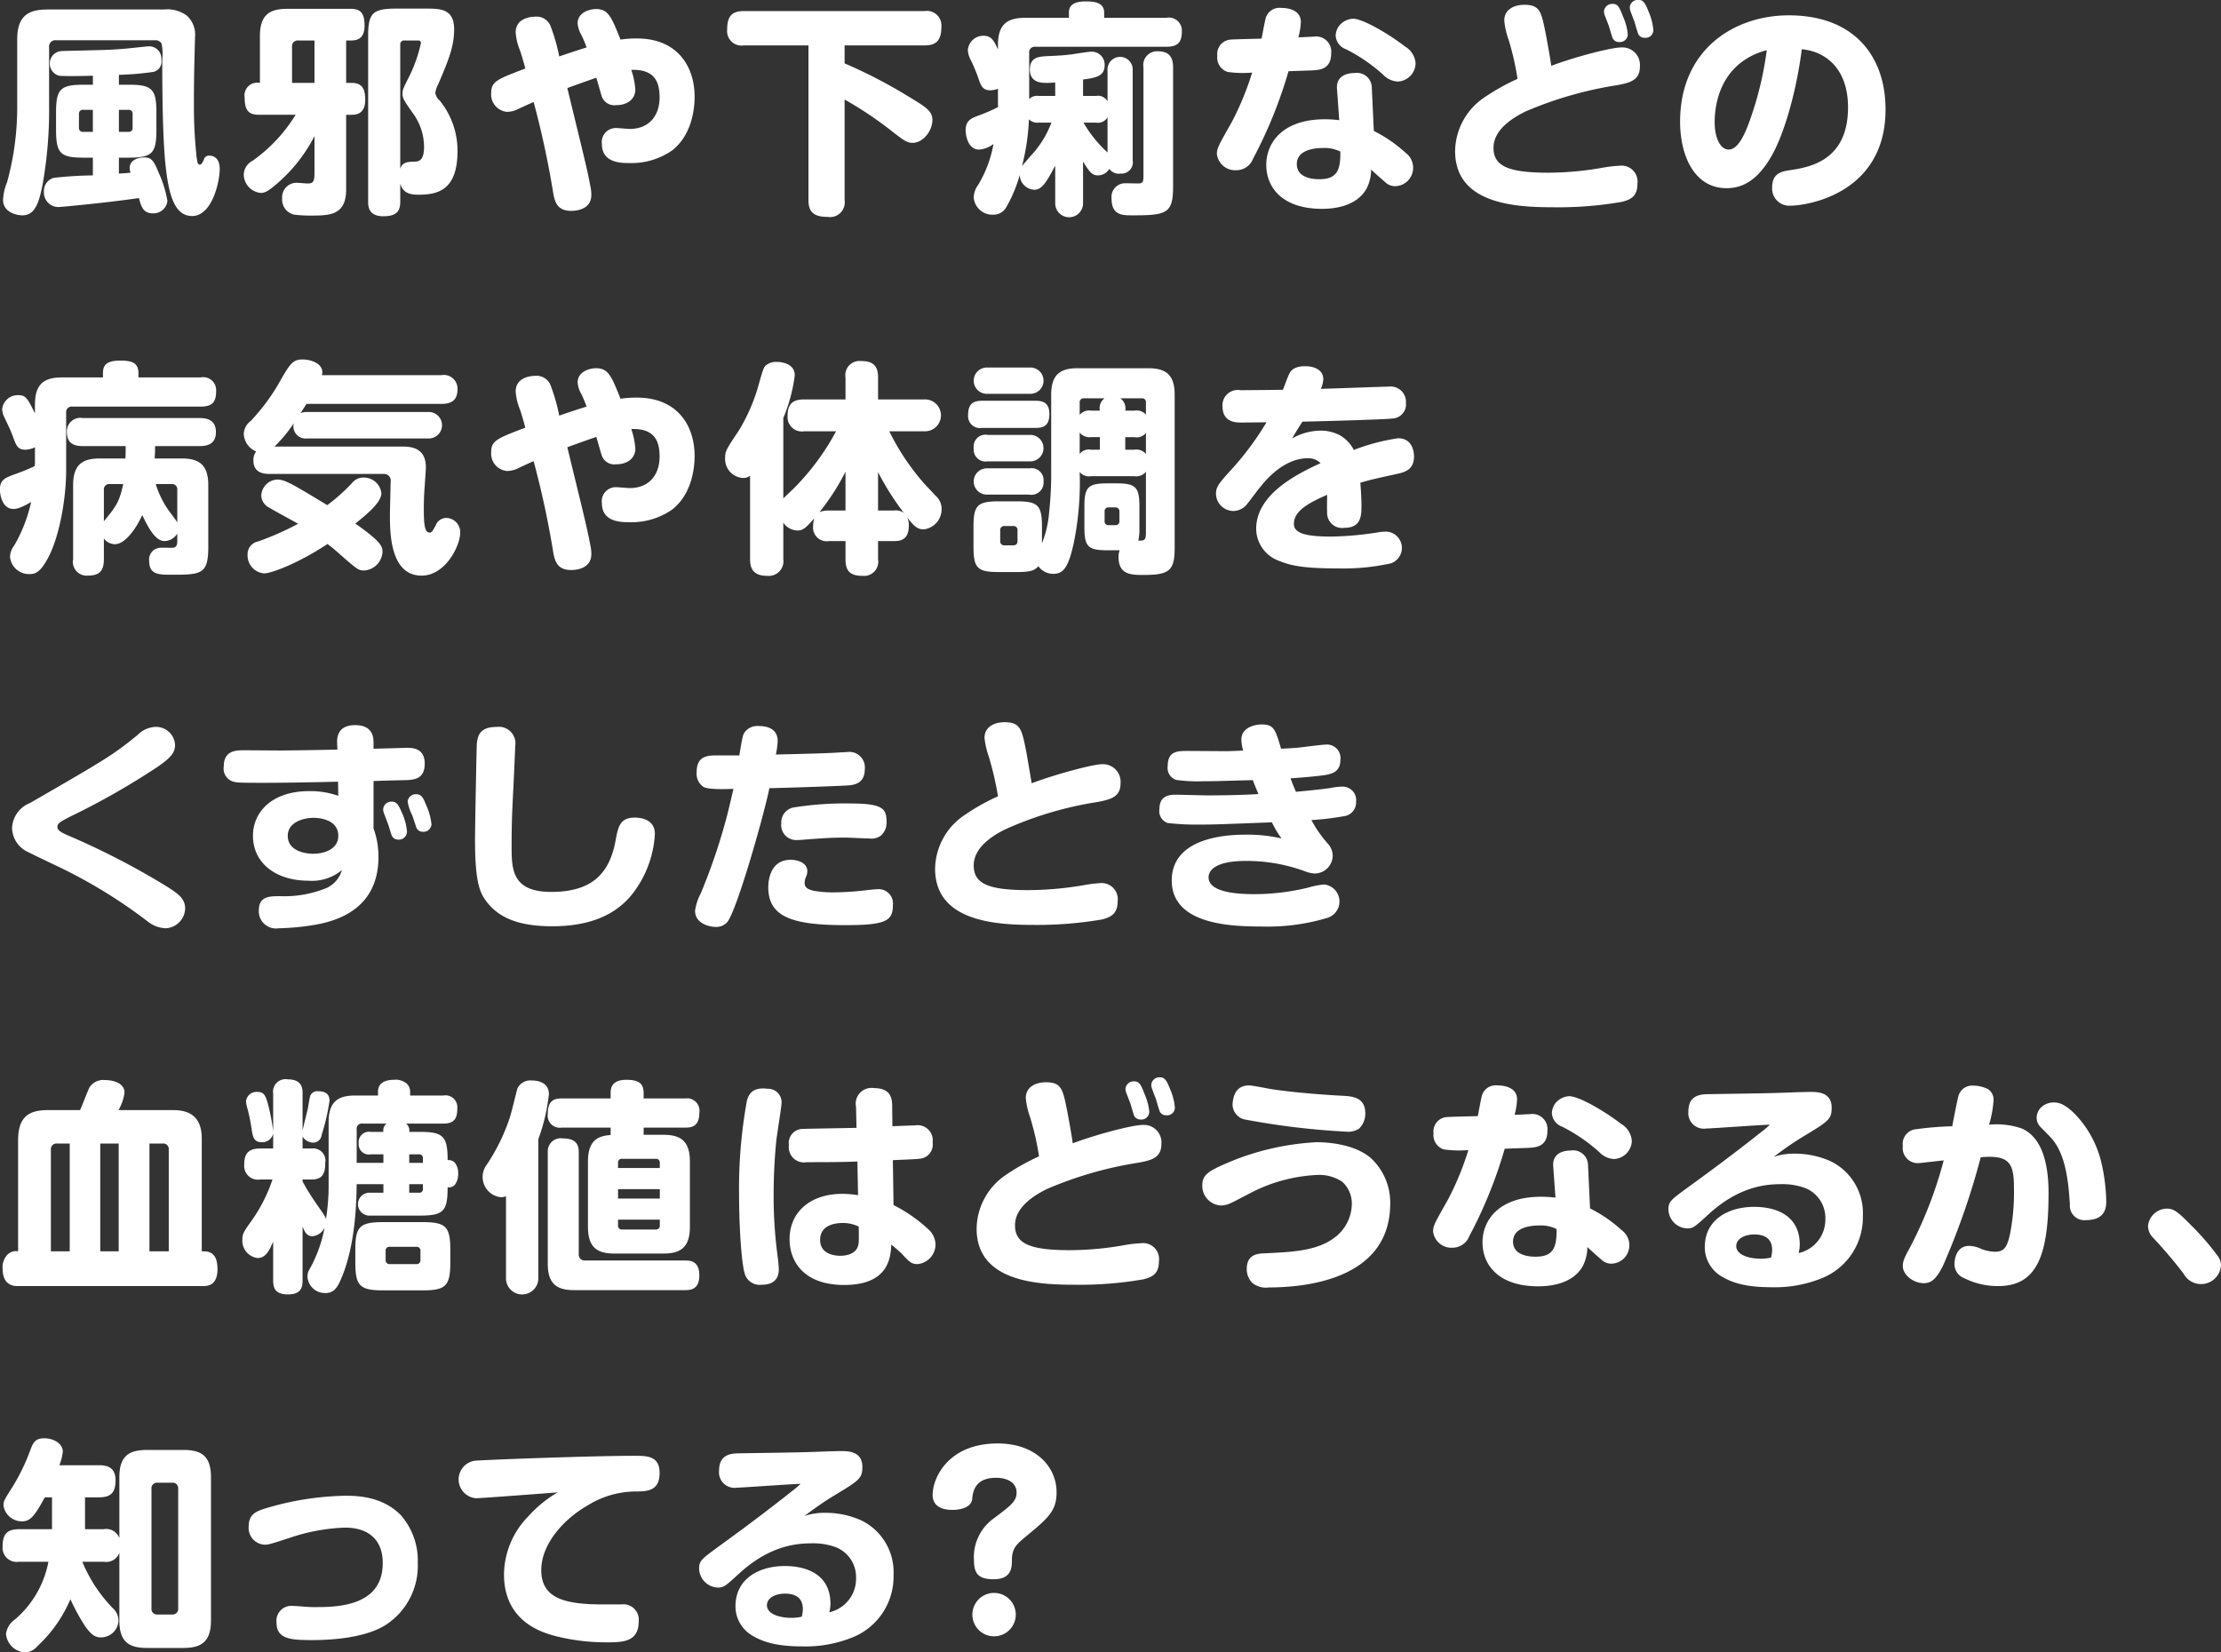 <svg xmlns="http://www.w3.org/2000/svg" width="296.75" height="220.84" viewBox="0 0 296.75 220.84">
  <rect x="0" y="0" width="296.75" height="220.84" fill="#333333" stroke="none"/>
  <defs>
    <style>
      .cls-1 {
        fill: #fff;
        fill-rule: evenodd;
      }
    </style>
  </defs>
  <path id="sec-05_txt.svg" data-name="sec-05/txt.svg" class="cls-1" d="M279.689,3905.82a52.47,52.47,0,0,0-5.249.33,1.822,1.822,0,0,0-1.29,1.86,1.939,1.939,0,0,0,1.92,2.04c0.36,0,6.449-.57,10.769-1.2,0.33,1.2.6,2.04,1.86,2.04a1.864,1.864,0,0,0,1.95-1.65,14.976,14.976,0,0,0-1.14-3.72c-0.72-1.8-1.05-2.1-1.98-2.1-0.9,0-1.92.42-1.92,1.38a2,2,0,0,0,.12.66c-0.93.09-1.23,0.09-1.56,0.12v-2.13h1.32c3.15,0,3.69-.6,3.69-3.72v-2.31c0-3.12-.57-3.72-3.69-3.72h-1.32v-1.32a38.133,38.133,0,0,0,4.59-.39,1.382,1.382,0,0,0,1.08-1.59,1.643,1.643,0,0,0-1.65-1.83c-0.18,0-2.4.24-2.73,0.27-1.14.12-2.34,0.18-3.09,0.21-0.81.03-4.889,0.12-5.789,0.15a1.676,1.676,0,0,0-.39,3.3c0.66,0.09,3.57.03,4.5,0v1.2H278.46c-3.12,0-3.69.6-3.69,3.72v2.31c0,3.18.6,3.72,3.69,3.72h1.229v2.37Zm0-5.82H278.4a0.508,0.508,0,0,1-.57-0.57v-1.8a0.507,0.507,0,0,1,.57-0.57h1.289V3900Zm3.48-2.94h1.26a0.5,0.5,0,0,1,.57.57v1.8a0.508,0.508,0,0,1-.57.57h-1.26v-2.94Zm4.83-9.3a0.922,0.922,0,0,1,.87.45,6.849,6.849,0,0,1,.09,2.16c0,2.31,0,9.75.42,13.89,0.42,4.11,1.2,6.99,3.57,6.99,2.7,0,3.69-4.65,3.69-6.27,0-1.68-1.05-1.8-1.38-1.8a0.693,0.693,0,0,0-.75.57c-0.27.51-.33,0.63-0.54,0.63-0.3,0-.33-0.42-0.42-1.02a63.8,63.8,0,0,1-.36-7.14c0-2.1.03-4.44,0.09-6.51,0-.33.06-2.01,0.06-2.37a3.4,3.4,0,0,0-1.11-2.88,4.379,4.379,0,0,0-3.06-.81H273.6c-2.55,0-4.02.87-4.02,3.99v8.64a37.724,37.724,0,0,1-1.35,10.44,7.093,7.093,0,0,0-.54,2.37c0,1.71,1.89,2.07,2.55,2.07,1.68,0,2.22-1.53,2.73-4.11a56.71,56.71,0,0,0,.87-10.68v-7.68a0.839,0.839,0,0,1,.93-0.93H288Zm18.781,9.96a20.836,20.836,0,0,1-5.76,6.15,2.149,2.149,0,0,0-1.17,1.8,2.5,2.5,0,0,0,2.25,2.49c0.51,0,.9-0.09,2.46-1.47a20.979,20.979,0,0,0,4.74-6.12v5.01c0,1.17-.27,1.32-0.9,1.32-0.24,0-1.23-.09-1.44-0.09a1.931,1.931,0,0,0-1.98,2.1,2.042,2.042,0,0,0,1.65,2.16,16.123,16.123,0,0,0,2.1.12c2.55,0,4.8,0,4.8-3.48v-9.99h0.75c0.78,0,1.8-.24,1.8-2.01,0-1.53-.48-2.25-1.8-2.25h-0.75v-5.67h0.66c0.78,0,1.8-.21,1.8-1.98,0-1.74-.57-2.25-1.89-2.25H305.64c-2.34,0-3.63.81-3.63,3.63v6.27a1.712,1.712,0,0,0-2.04,1.98c0,1.77.6,2.28,1.92,2.28h4.89Zm2.52-4.26h-3v-4.83a0.75,0.75,0,0,1,.81-0.84h2.19v5.67Zm10.859-9.93c-3.15,0-3.69.66-3.69,3.72v22.11c0,0.51,0,1.92,2.01,1.92,1.8,0,2.28-.69,2.28-1.92v-2.46c0.36,1.38,1.47,1.5,2.46,1.5,2.58,0,5.19-.63,5.19-5.82a10.622,10.622,0,0,0-2.37-6.75,1.718,1.718,0,0,1-.6-1.05,3.855,3.855,0,0,1,.42-1.2c1.35-3.18,2.1-4.98,2.1-7.29,0-2.73-1.86-2.76-3.69-2.76h-4.11Zm0.6,4.83a0.508,0.508,0,0,1,.57-0.57h1.74c0.21,0,.45,0,0.45.36a19.41,19.41,0,0,1-1.44,4.2c-0.93,1.86-1.02,2.01-1.02,2.58,0,0.6.24,0.93,1.32,2.49a7.643,7.643,0,0,1,1.56,4.56c0,1.98-.75,2.01-1.5,2.01-1.05.03-1.47,0.27-1.68,0.96v-16.59Zm22.321,5.79c0.809-.3,3.419-1.23,3.869-1.38,0.12,0.33.57,1.98,0.69,2.34a1.775,1.775,0,0,0,1.98,1.32c1.5,0,2.55-.81,2.55-2.1a10.509,10.509,0,0,0-.54-2.61c3.24-.12,3.78,1.77,3.78,3.69,0,2.4-1.38,4.2-3.99,4.2-0.27,0-1.53-.12-1.8-0.12a1.875,1.875,0,0,0-1.92,2.13c0,2.49,2.46,2.55,3.63,2.55a9.516,9.516,0,0,0,5.79-1.71c2.67-2.13,2.97-5.67,2.97-7.14,0-4.08-2.31-7.8-7.71-7.8a14.56,14.56,0,0,0-2.19.15c-1.2-3-1.62-4.08-3.27-4.08-0.66,0-2.46.33-2.46,1.92a3.7,3.7,0,0,0,.51,1.56,17.24,17.24,0,0,1,.69,1.65c-1.08.33-2.429,0.78-3.659,1.2a24.569,24.569,0,0,0-1.17-4.08,1.992,1.992,0,0,0-2.04-1.23c-0.24,0-2.61.03-2.61,2.1a7.686,7.686,0,0,0,.6,2.46c0.24,0.75.48,1.56,0.69,2.37-3.81,1.44-4.56,1.74-4.56,3.27a2.325,2.325,0,0,0,2.16,2.52,3.576,3.576,0,0,0,1.59-.45c0.27-.12,1.62-0.75,1.92-0.87a121.679,121.679,0,0,1,2.58,11.94c0.21,1.29.48,2.61,2.43,2.61,0.569,0,2.7-.12,2.7-2.13a4.976,4.976,0,0,0-.12-1.11C345.689,3904.77,345.359,3903.54,343.08,3894.15Zm37.049-5.7h10.68c1.5,0,2.25-.6,2.25-2.49a1.941,1.941,0,0,0-2.25-2.1H366.66c-1.59,0-2.22.69-2.22,2.46a1.929,1.929,0,0,0,2.22,2.13h8.64v20.67c0,1.47.57,2.25,2.579,2.25a1.966,1.966,0,0,0,2.25-2.25v-13.44a49.322,49.322,0,0,1,6.12,4.08c1.77,1.38,2.19,1.71,2.97,1.71,1.41,0,2.64-1.62,2.64-3.03,0-1.11-.6-1.62-3.18-3.15a65.982,65.982,0,0,0-8.55-4.44v-2.4Zm25.951,6.75a1.5,1.5,0,0,0-1.29.42v-6.15a0.746,0.746,0,0,1,.84-0.84h17.489c1.59,0,2.07-.66,2.07-2.07a1.735,1.735,0,0,0-2.07-1.8h-8.31v-0.72c0-1.47-1.68-1.47-2.43-1.47-0.9,0-2.28.12-2.28,1.47v0.72H404.25c-2.46,0-3.63.93-3.63,3.63v0.6c-0.51-1.11-.84-1.83-1.92-1.83a2.073,2.073,0,0,0-2.1,1.86,3,3,0,0,0,.42,1.44,23.728,23.728,0,0,1,.93,2.22c0.36,1.11.6,1.77,1.65,1.77a2.931,2.931,0,0,0,1.02-.21v2.46a23.81,23.81,0,0,1-2.73,1.17c-0.84.33-1.59,0.63-1.59,1.92,0,0.6.27,2.58,1.8,2.58a3.533,3.533,0,0,0,1.92-.75,15.924,15.924,0,0,1-2.04,5.46,2.985,2.985,0,0,0-.6,1.68,2.5,2.5,0,0,0,2.61,2.31,1.943,1.943,0,0,0,1.8-1.11,18.415,18.415,0,0,0,1.74-4.2,2.037,2.037,0,0,0,1.92,1.98c1.05,0,1.59-.93,2.82-3.21v4.98a1.86,1.86,0,1,0,3.719,0v-5.55c0.84,1.41,1.23,1.86,1.98,1.86a1.787,1.787,0,0,0,1.53-.87,1.561,1.561,0,0,0,1.5.63,1.518,1.518,0,0,0,1.62-1.8v-11.97a1.686,1.686,0,1,0-3.36,0v4.11a1.451,1.451,0,0,0-1.53-.72h-1.74v-2.19c1.83-.24,2.88-0.51,2.88-1.89a1.723,1.723,0,0,0-1.83-1.83c-0.36,0-2.19.3-2.61,0.36-1.02.12-1.38,0.15-3.359,0.24-0.93.06-2.19,0.12-2.19,1.77,0,1.71,1.44,1.8,2.19,1.8,0.48,0,.9-0.03,1.2-0.06v1.8h-2.19Zm1.68,3.57a13.249,13.249,0,0,1-2.82,4.5c-0.27.33-.99,1.14-1.11,1.32a30.223,30.223,0,0,0,.93-6.27,1.572,1.572,0,0,0,1.32.45h1.68Zm5.969,0a1.472,1.472,0,0,0,1.53-.72v4.71a16.89,16.89,0,0,1-3.21-3.99h1.68Zm10.29-7.38c0-1.59-.72-2.16-2.1-2.16a1.844,1.844,0,0,0-1.86,2.16v14.52c0,0.81-.12.93-0.57,0.99-0.18,0-1.59-.03-1.89-0.03a1.821,1.821,0,0,0-1.8,2.04c0,2.25,1.44,2.25,2.82,2.25,4.53,0,5.4-.24,5.4-3.84v-15.93Zm22.2,7.05a16.808,16.808,0,0,0-1.92-.12c-5.729,0-7.829,3.21-7.829,6.09,0,3.09,2.22,5.88,7.439,5.88,1.53,0,4.56-.27,5.94-2.67a5.54,5.54,0,0,0,.63-2.58c0.57,0.54.81,0.75,2.01,1.8a1.858,1.858,0,0,0,1.23.42,2.444,2.444,0,0,0,2.37-2.52,2.473,2.473,0,0,0-1.02-1.95,18.614,18.614,0,0,0-4.23-2.91l-0.27-5.79a1.993,1.993,0,0,0-2.31-1.95c-0.78,0-2.49.24-2.34,2.13Zm0.15,4.2c0.03,2.55-.48,3.69-2.82,3.69-0.42,0-3,0-3-2.01,0-1.98,2.52-2.16,3.48-2.16A4.7,4.7,0,0,1,446.369,3902.64Zm-6.929-10.74c2.429-.09,2.7-0.09,3.269-0.12,0.9-.06,2.43-0.15,2.43-2.25a2.015,2.015,0,0,0-2.31-2.25c-0.3,0-1.74.09-2.07,0.09a9.341,9.341,0,0,0,.33-2.04c0-1.77-2.009-1.89-2.609-1.89a1.923,1.923,0,0,0-2.07,1.29c-0.12.39-.48,2.37-0.57,2.82-0.51,0-3.9.09-4.11,0.12a1.918,1.918,0,0,0-1.8,2.16,2.008,2.008,0,0,0,1.35,2.16,14.346,14.346,0,0,0,3.3.09,38.4,38.4,0,0,1-2.73,6.63c-1.74,3.09-1.98,3.45-1.98,4.26a2.464,2.464,0,0,0,2.61,2.16,2.4,2.4,0,0,0,2.22-1.53A60.876,60.876,0,0,0,439.44,3891.9Zm6.689-5.97a2.388,2.388,0,0,0-.39,1.2,2.054,2.054,0,0,0,1.38,1.83,22.474,22.474,0,0,1,4.95,3.39,2.919,2.919,0,0,0,1.95.93,2.493,2.493,0,0,0,2.4-2.43,2.829,2.829,0,0,0-1.41-2.25c-2.07-1.62-5.61-3.72-6.96-3.72A2.546,2.546,0,0,0,446.129,3885.93Zm28.411,5.25c-0.09-.84-0.54-3.27-0.72-4.23-0.6-3-.75-3.93-2.88-3.93-1.23,0-2.67.54-2.67,2.1a10.045,10.045,0,0,0,.57,2.55,36.429,36.429,0,0,1,1.2,5.25,29.214,29.214,0,0,0-4.62,2.61,8.789,8.789,0,0,0-3.72,7.05c0,7.14,8.22,7.5,13.14,7.5a49.3,49.3,0,0,0,9.119-.72c1.23-.3,2.1-0.75,2.1-2.4a2.139,2.139,0,0,0-2.4-2.43,18.52,18.52,0,0,0-2.13.24,41.834,41.834,0,0,1-7.379.69c-5.46,0-7.32-.93-7.32-3.33,0-2.67,3.12-4.26,4.23-4.83a50.506,50.506,0,0,1,12.119-3.51c1.92-.33,3.21-0.69,3.21-2.52a2.343,2.343,0,0,0-2.46-2.55C482.459,3888.72,477.449,3890.07,474.54,3891.18Zm7.679-5.4c0.06,0.18.36,1.23,0.45,1.47a0.926,0.926,0,0,0,.96.75,1.052,1.052,0,0,0,1.14-1.05,7.282,7.282,0,0,0-.6-2.28c-0.48-1.26-.72-1.77-1.38-1.77a1.11,1.11,0,0,0-1.2.96,1.846,1.846,0,0,0,.09.54C481.769,3884.61,482.129,3885.57,482.219,3885.78Zm3.42-.57c0.06,0.18.36,1.26,0.45,1.47a0.912,0.912,0,0,0,.96.75,1.032,1.032,0,0,0,1.14-1.02,7.847,7.847,0,0,0-.63-2.46c-0.45-1.14-.72-1.59-1.35-1.59a1.083,1.083,0,0,0-1.17.96,1.583,1.583,0,0,0,.09.54C485.189,3884.04,485.549,3885,485.639,3885.21Zm22.38,3.75c3.21,0.3,6.18,2.61,6.18,7.77,0,7.23-5.28,8.01-7.8,8.4-0.99.15-2.339,0.36-2.339,2.28a2.292,2.292,0,0,0,2.4,2.46c2.34,0,12.75-1.65,12.75-12.87,0-7.02-4.11-12.57-12.93-12.57-7.259,0-14.519,4.53-14.519,14.22,0,4.47,1.86,8.88,6.21,8.88,2.28,0,4.05-1.2,5.64-3.69C505.739,3900.54,507.389,3894.03,508.019,3888.96Zm-4.679.12a45.039,45.039,0,0,1-2.34,9.6c-0.66,1.8-1.53,3.69-2.76,3.69-0.93,0-1.86-1.23-1.86-3.69C496.38,3896.67,496.92,3890.82,503.34,3889.08Zm-212.371,65.58c0,0.87-.33.93-0.84,0.93-0.24,0-1.26-.03-1.47,0a1.561,1.561,0,0,0-1.44,1.8c0,1.77,1.29,1.8,2.88,1.8,4.08,0,5.01-.03,5.01-3.72v-8.25c0-2.82-1.32-3.57-3.57-3.57h-3.6A16.262,16.262,0,0,0,288,3942h5.97c1.38,0,2.16-.54,2.16-1.86,0-1.14-.54-1.89-2.16-1.89H278.34a1.81,1.81,0,0,0-2.13,1.77c0,1.17.42,1.98,2.13,1.98h5.729c0,0.96,0,1.2-.03,1.65h-3.42c-2.309,0-3.569.81-3.569,3.57v9.93a1.835,1.835,0,0,0,1.92,2.16c1.409,0,2.189-.45,2.189-2.16v-2.79a1.915,1.915,0,0,0,1.47.75c1.38,0,2.85-2.1,3.66-3.9,0.9,1.92,1.83,3.48,2.97,3.48a2.065,2.065,0,0,0,1.71-.99v0.96Zm-0.78-7.59a0.7,0.7,0,0,1,.78.78v4.35c-0.15-.3-1.08-1.47-1.23-1.71a12.49,12.49,0,0,1-1.65-3.42h2.1Zm-9.03.78a0.71,0.71,0,0,1,.78-0.78h1.8c-0.51,2.43-.96,3-2.58,4.98v-4.2Zm-9.209-3.57c0,0.03-.03.27-0.03,0.39a26.088,26.088,0,0,1-2.46,1.02c-1.53.54-2.19,0.81-2.19,2.13,0,0.48.21,2.58,1.83,2.58,0.27,0,.75,0,2.34-0.93a20.3,20.3,0,0,1-2.28,5.85,2.477,2.477,0,0,0-.54,1.47,2.532,2.532,0,0,0,2.61,2.31c0.78,0,1.47-.21,2.58-2.37,1.5-2.94,2.31-7.98,2.31-11.46v-7.71a0.738,0.738,0,0,1,.81-0.84h17.159c1.62,0,2.07-.66,2.07-2.1a1.731,1.731,0,0,0-2.07-1.8h-8.31v-0.57c0-1.41-.93-1.68-2.43-1.68-2.01,0-2.31.75-2.31,1.68v0.57H275.58c-2.31,0-3.63.78-3.63,3.63v1.17c-0.99-1.98-1.2-2.43-2.22-2.43a2.1,2.1,0,0,0-2.16,1.86,2.583,2.583,0,0,0,.3,1.11c0.66,1.41.78,1.62,1.11,2.49,0.48,1.32.66,1.83,1.71,1.83a2.916,2.916,0,0,0,1.26-.33v2.13Zm35.16,8.1a37.163,37.163,0,0,1-5.37,2.37,1.73,1.73,0,0,0-1.38,1.77,2.414,2.414,0,0,0,2.19,2.49c1.05,0,4.74-1.44,8.49-3.93,0.27,0.21.569,0.42,1.079,0.87,2.97,2.61,3.03,2.67,3.84,2.67a2.622,2.622,0,0,0,2.43-2.49c0-.72-0.18-1.35-3.63-3.78,1.38-1.11,3.48-2.79,3.48-4.05a2.362,2.362,0,0,0-2.4-2.1,1.946,1.946,0,0,0-1.56.78,25.479,25.479,0,0,1-3.269,2.91c-4.86-2.94-5.67-3.42-6.72-3.42a2.232,2.232,0,0,0-2.1,2.22,1.887,1.887,0,0,0,.72,1.32C303.24,3950.28,306.45,3951.99,307.11,3952.38Zm3.18-19.86a1.52,1.52,0,0,0,.06-0.39c0-1.2-1.56-1.71-2.64-1.71-1.29,0-1.68.6-2.85,2.61a27.04,27.04,0,0,1-4.08,5.61,2.265,2.265,0,0,0-.93,1.74,2.69,2.69,0,0,0,1.65,2.34,1.877,1.877,0,0,0-.36,1.2c0,1.68,1.41,1.8,2.16,1.8h15.209a0.891,0.891,0,0,1,.96,1.08c0,0.66-.09,3.75-0.09,4.44,0,2.22,0,8.07,4.23,8.07,3.15,0,5.16-3.93,5.16-5.76a1.9,1.9,0,0,0-1.86-1.95,1.51,1.51,0,0,0-1.41.99c-0.48.87-.51,0.96-0.84,0.96-0.63,0-.75-1.08-0.75-3.06,0-1.26.03-2.01,0.12-3.18,0.12-1.86.15-2.07,0.15-2.49,0-2.76-2.22-2.76-3.27-2.76H303.96a19.417,19.417,0,0,0,2.58-3.12,1.624,1.624,0,0,0,1.74,2.04h16.289a1.77,1.77,0,1,0,0-3.54H308.28a2.216,2.216,0,0,0-.84.15c0.12-.18.66-1.02,0.78-1.23h18.029c1.56,0,2.16-.66,2.16-1.98a1.824,1.824,0,0,0-2.16-1.86H310.29Zm32.79,9.63c0.809-.3,3.419-1.23,3.869-1.38,0.12,0.33.57,1.98,0.69,2.34a1.775,1.775,0,0,0,1.98,1.32c1.5,0,2.55-.81,2.55-2.1a10.509,10.509,0,0,0-.54-2.61c3.24-.12,3.78,1.77,3.78,3.69,0,2.4-1.38,4.2-3.99,4.2-0.27,0-1.53-.12-1.8-0.12a1.875,1.875,0,0,0-1.92,2.13c0,2.49,2.46,2.55,3.63,2.55a9.516,9.516,0,0,0,5.79-1.71c2.67-2.13,2.97-5.67,2.97-7.14,0-4.08-2.31-7.8-7.71-7.8a14.56,14.56,0,0,0-2.19.15c-1.2-3-1.62-4.08-3.27-4.08-0.66,0-2.46.33-2.46,1.92a3.7,3.7,0,0,0,.51,1.56,17.24,17.24,0,0,1,.69,1.65c-1.08.33-2.429,0.78-3.659,1.2a24.569,24.569,0,0,0-1.17-4.08,1.992,1.992,0,0,0-2.04-1.23c-0.24,0-2.61.03-2.61,2.1a7.686,7.686,0,0,0,.6,2.46c0.24,0.75.48,1.56,0.69,2.37-3.81,1.44-4.56,1.74-4.56,3.27a2.325,2.325,0,0,0,2.16,2.52,3.576,3.576,0,0,0,1.59-.45c0.27-.12,1.62-0.75,1.92-0.87a121.679,121.679,0,0,1,2.58,11.94c0.21,1.29.48,2.61,2.43,2.61,0.569,0,2.7-.12,2.7-2.13a4.976,4.976,0,0,0-.12-1.11C345.689,3952.77,345.359,3951.54,343.08,3942.15Zm35.909-2.13a32.642,32.642,0,0,1-5.639,7.62c-0.18.18-1.2,1.14-1.41,1.35v-10.74a21.968,21.968,0,0,0,1.53-5.7c0-1.53-1.62-1.8-2.4-1.8a2.155,2.155,0,0,0-1.32.36c-0.42.3-.45,0.36-1.2,3.03a24.013,24.013,0,0,1-2.58,5.82c-1.62,2.43-1.8,2.7-1.8,3.54a2.541,2.541,0,0,0,2.37,2.76,1.519,1.519,0,0,0,.96-0.3v11.16c0,1.23.42,2.22,2.31,2.22a1.957,1.957,0,0,0,2.13-2.22v-4.89a2.364,2.364,0,0,0,1.89,1.05c0.75,0,1.11-.36,2.249-1.62a2.956,2.956,0,0,0-.149.99,1.822,1.822,0,0,0,2.129,2.04h2.19v2.43c0,1.71.75,2.22,2.31,2.22a1.894,1.894,0,0,0,2.04-2.22v-2.43h2.13c0.66,0,1.98-.03,1.98-2.04a2.414,2.414,0,0,0-.21-1.11c0.75,0.96,1.26,1.59,2.19,1.59a2.7,2.7,0,0,0,2.4-2.73,2.289,2.289,0,0,0-.84-1.8c-0.51-.57-1.05-1.11-1.56-1.68a31.6,31.6,0,0,1-4.59-6.9h4.68a2.132,2.132,0,1,0,0-4.26H384.6v-2.94c0-1.62-.72-2.19-2.31-2.19a1.887,1.887,0,0,0-2.04,2.19v2.94H374.73c-1.56,0-2.22.63-2.22,2.22a1.912,1.912,0,0,0,2.22,2.04h4.259Zm-0.93,10.59a3.155,3.155,0,0,0-1.29.21,30.134,30.134,0,0,0,3.48-5.4v5.19h-2.19Zm6.54,0v-5.13a37.274,37.274,0,0,0,3.45,5.46,1.749,1.749,0,0,0-1.32-.33H384.6Zm23.131-5.55a48.214,48.214,0,0,1-.27,5.76,14.259,14.259,0,0,1-.96,4.17v-2.19c0-2.91-.54-3.42-3.39-3.42h-2.37c-2.88,0-3.39.54-3.39,3.42v2.64c0,2.85.51,3.39,3.36,3.39h2.43c1.8,0,2.34-.18,2.88-0.78a2.419,2.419,0,0,0,1.98,1.02c1.259,0,2.039-.63,2.819-4.47a40.835,40.835,0,0,0,.72-9.15,1.547,1.547,0,0,0,1.5.57h5.82a1.608,1.608,0,0,0,1.53-.6v8.07c0,1.14-.18,1.14-1.02,1.14a6.774,6.774,0,0,0,.15-1.74v-2.88c0-2.55-.54-3.03-3.03-3.03H415.2c-2.52,0-3.03.51-3.03,3.03v2.88c0,2.55.51,3.03,3.03,3.03h1.68a2.439,2.439,0,0,0-.15.9c0,2.4,1.74,2.4,3.33,2.4,3.57,0,4.17-.63,4.17-3.72v-20.37c0-2.76-1.26-3.54-3.57-3.54h-9.39c-2.19,0-3.539.72-3.539,3.54v9.93Zm12.659-7.26a1.622,1.622,0,0,0-1.53-.54h-1.23a1.642,1.642,0,0,0-.66-1.65h2.88a0.5,0.5,0,0,1,.54.57v1.62Zm0,5.25a1.636,1.636,0,0,0-1.53-.57h-1.23v-1.68h1.23a1.5,1.5,0,0,0,1.53-.57v2.82Zm-8.85-2.85a1.719,1.719,0,0,0,1.53.6h1.17v1.68h-1.2a1.522,1.522,0,0,0-1.5.57v-2.85Zm0-4.02a0.513,0.513,0,0,1,.54-0.57h2.79a1.6,1.6,0,0,0-.63,1.65h-1.17a1.636,1.636,0,0,0-1.53.57v-1.65Zm-8.309,18.51a0.513,0.513,0,0,1-.54.57h-1.2a0.52,0.52,0,0,1-.57-0.57v-1.44a0.52,0.52,0,0,1,.57-0.57h1.2a0.513,0.513,0,0,1,.54.57v1.44Zm13.049-4.5a0.521,0.521,0,0,1,.57.57v1.26a0.5,0.5,0,0,1-.57.54h-0.87a0.49,0.49,0,0,1-.54-0.54v-1.26a0.5,0.5,0,0,1,.54-0.57h0.87ZM399.24,3931.5a1.758,1.758,0,1,0,0,3.51h5.61a1.758,1.758,0,1,0,0-3.51h-5.61Zm-0.75,4.44c-1.2,0-1.86.42-1.86,1.92a1.593,1.593,0,0,0,1.86,1.71h7.14c1.05,0,1.86-.27,1.86-1.86,0-1.53-.87-1.77-1.86-1.77h-7.14Zm0.75,4.56a1.582,1.582,0,0,0-1.86,1.77,1.6,1.6,0,0,0,1.86,1.77h5.61a1.772,1.772,0,1,0,0-3.54h-5.61Zm0,4.47a1.758,1.758,0,1,0,0,3.51h5.52a1.634,1.634,0,0,0,1.95-1.77,1.6,1.6,0,0,0-1.86-1.74h-5.61Zm39.45-10.5c-1.77.03-2.16,0.03-5.67,0.06a2.038,2.038,0,0,0-2.4,2.13c0,2.19,1.83,2.19,2.49,2.19,0.48,0,2.85-.03,3.39-0.03a39.7,39.7,0,0,1-4.62,6.24c-1.62,1.77-2.13,2.34-2.13,3.3a2.342,2.342,0,0,0,2.28,2.31,2.368,2.368,0,0,0,1.86-.9c0.24-.3,1.32-1.74,1.59-2.07,0.75-.96,3.21-4.08,6.57-4.08a2.328,2.328,0,0,1,1.679.66c-3.509,1.59-8.609,4.29-8.609,8.79a4.609,4.609,0,0,0,3.12,4.29c1.62,0.66,3.42.99,7.919,0.99a29.369,29.369,0,0,0,6.99-.69,2.184,2.184,0,0,0-.57-4.23,6.341,6.341,0,0,0-1.14.09,43.467,43.467,0,0,1-6.24.57c-3.089,0-5.039-.33-5.039-1.68,0-1.71,1.83-2.76,4.439-3.9,0,0.63-.03,1.68,0,2.31a2.007,2.007,0,0,0,2.31,2.1c2.28,0,2.28-1.68,2.28-3.06,0-.6-0.06-1.8-0.15-2.97,1.38-.39,1.47-0.42,4.74-1.14,1.14-.24,2.43-0.54,2.43-2.37,0-.39-0.09-2.43-2.13-2.43a27.615,27.615,0,0,0-5.91,1.56,4.877,4.877,0,0,0-1.8-1.92,5.485,5.485,0,0,0-2.64-.66,7.871,7.871,0,0,0-3.809,1.05c0.51-.87.54-0.93,1.38-2.25,3.179-.06,11.309-0.3,12.029-0.42a1.89,1.89,0,0,0,1.8-2.1,2.045,2.045,0,0,0-2.31-2.16c-0.66,0-6.03.21-9.06,0.3a3.6,3.6,0,0,0,.33-1.26c0-1.38-1.349-1.77-2.429-1.77-1.56,0-1.98.69-2.16,1.11C439.23,3933,438.93,3933.9,438.69,3934.47Zm-169.8,58.56a3.636,3.636,0,0,0,2.25,3.27c0.66,0.36,4.05,1.95,4.83,2.34a67.783,67.783,0,0,1,10.979,6.84,4.15,4.15,0,0,0,2.46.96,2.73,2.73,0,0,0,2.61-2.61c0-1.41-.99-2.04-2.49-3a101.5,101.5,0,0,0-13.259-6.84c-1.02-.45-1.32-0.72-1.32-1.11,0-.45.39-0.69,1.74-1.38a98.647,98.647,0,0,0,11.639-6.63c2.07-1.41,2.34-2.1,2.34-2.97a2.54,2.54,0,0,0-2.7-2.37,3.55,3.55,0,0,0-2.309,1.08c-3.3,2.7-4.5,3.39-14.37,9.09A3.77,3.77,0,0,0,268.89,3993.03Zm48.3-6.27c1.679-.06,4.139-0.12,4.439-0.12,1.02-.06,2.4-0.18,2.4-2.19,0-1.92-1.35-2.13-2.34-2.13-0.09,0-3.96.12-4.5,0.12v-0.75c0-.63,0-2.4-2.46-2.4s-2.43,1.83-2.4,2.46l0.03,0.81c-2.94.06-4.32,0.09-7.38,0.12-0.72,0-4.29-.03-5.1-0.03-1.08,0-2.7.03-2.7,2.16a1.811,1.811,0,0,0,1.29,2.04c0.48,0.12.72,0.15,3.87,0.15,2.58,0,6.51-.06,10.11-0.15l0.03,1.89a11.049,11.049,0,0,0-3.9-.63c-4.92,0-7.5,2.76-7.5,5.97,0,3.66,3.09,6,7.38,6a6.254,6.254,0,0,0,4.5-1.41,3.76,3.76,0,0,1-2.01,2.37,14.849,14.849,0,0,1-6.18,1.11c-1.53,0-2.91,0-2.91,1.95a2.3,2.3,0,0,0,2.67,2.34,32.957,32.957,0,0,0,4.56-.42c5.55-.87,8.759-3.81,8.759-9.12a11.025,11.025,0,0,0-.659-3.81v-6.33Zm-8.1,9.72c-0.75,0-3.36-.24-3.36-2.4,0-1.83,2.1-2.4,3.45-2.4,0.48,0,3.3.09,3.3,2.4C312.48,3995.79,310.77,3996.48,309.09,3996.48Zm9.989-4.11c0.09,0.21.42,1.35,0.51,1.59a0.915,0.915,0,0,0,.9.63,1.081,1.081,0,0,0,1.17-1.08,7.556,7.556,0,0,0-.75-2.67c-0.36-.84-0.63-1.32-1.26-1.32a1.086,1.086,0,0,0-1.17.99,1.211,1.211,0,0,0,.09.51C318.629,3991.2,318.989,3992.16,319.079,3992.37Zm3.3-.99c0.06,0.18.39,1.2,0.48,1.44a0.9,0.9,0,0,0,.93.72,1.05,1.05,0,0,0,1.14-1.02,8.04,8.04,0,0,0-.66-2.43c-0.42-1.02-.63-1.56-1.35-1.56a1.082,1.082,0,0,0-1.17.96A5.971,5.971,0,0,0,322.379,3991.38Zm11.281-11.85c-2.13,0-2.55.99-2.67,2.25-0.03.24-.24,10.86-0.24,12.93,0,5.58.66,6.99,1.47,8.07,1.68,2.28,4.38,3.39,8.85,3.39,4.74,0,8.49-1.35,10.89-4.56a14.308,14.308,0,0,0,2.819-7.77c0-2.16-2.249-2.19-2.7-2.19-1.98,0-2.22,1.26-2.55,3.06-0.84,4.62-3.36,6.87-8.61,6.87-5.07,0-5.28-2.85-5.28-5.85,0-3.45.06-4.68,0.27-8.79,0.03-.6.21-4.56,0.21-4.86A2.207,2.207,0,0,0,333.66,3979.53Zm32.4,3.81h-3.24c-1.5,0-2.46.42-2.46,2.28a2.111,2.111,0,0,0,.9,1.92c0.57,0.33,2.31.33,4.02,0.27-0.18.75-.54,2.34-0.87,3.63a79.626,79.626,0,0,1-3.48,10.29,7.1,7.1,0,0,0-.78,2.37c0,1.71,1.92,2.16,2.76,2.16a1.951,1.951,0,0,0,1.5-.6c1.23-1.29,4.89-14.13,5.67-17.94,3.419-.09,7.229-0.21,10.319-0.36,0.93-.06,2.43-0.18,2.43-2.22a2.069,2.069,0,0,0-2.37-2.25c-0.33,0-1.95.12-2.31,0.12-1.89.09-4.8,0.15-7.2,0.21a12.372,12.372,0,0,0,.24-1.8c0-1.65-1.38-2.01-2.55-2.01a2.116,2.116,0,0,0-1.8.75C366.511,3980.58,366.481,3980.85,366.061,3983.34Zm19.679,9.03c0-1.86-.33-2.61-4.86-2.61a43.118,43.118,0,0,0-7.41.51,2.026,2.026,0,0,0-1.8,2.13,2,2,0,0,0,1.979,2.25,8.777,8.777,0,0,0,1.08-.06c2.85-.21,3.66-0.27,5.55-0.27,0.45,0,2.7.12,3.21,0.12a2.083,2.083,0,0,0,1.5-.39A2.315,2.315,0,0,0,385.74,3992.37Zm0.84,11.01a1.916,1.916,0,0,0-2.1-2.16c-0.33,0-.99.09-1.35,0.12a38.676,38.676,0,0,1-4.41.3,15.086,15.086,0,0,1-2.52-.18c-1.08-.18-1.41-0.54-1.41-1.08a2.059,2.059,0,0,1,.21-0.87,1.817,1.817,0,0,0,.15-0.69c0-1.08-1.17-1.53-2.249-1.53-2.94,0-2.97,3.27-2.97,3.66,0,3.93,3.12,5.07,10.229,5.07C385.53,4006.02,386.58,4005.51,386.58,4003.38Zm18.541-16.32c-0.03-.3-0.69-4.05-0.72-4.23-0.6-3.03-.78-3.93-2.91-3.93-1.29,0-2.67.57-2.67,2.1a11.727,11.727,0,0,0,.6,2.58,41.317,41.317,0,0,1,1.2,5.22,28.423,28.423,0,0,0-4.65,2.64,8.777,8.777,0,0,0-3.75,7.05c0,7.11,8.28,7.5,13.17,7.5a51.448,51.448,0,0,0,9.089-.72c1.23-.3,2.13-0.78,2.13-2.4a2.16,2.16,0,0,0-2.4-2.46,17.982,17.982,0,0,0-2.13.27,44.6,44.6,0,0,1-7.439.66c-5.4,0-7.26-.9-7.26-3.3,0-2.7,3.21-4.32,4.23-4.83a47.648,47.648,0,0,1,12.209-3.63c1.95-.36,3.18-0.72,3.18-2.52a2.358,2.358,0,0,0-2.43-2.55C413.22,3984.51,407.851,3986.01,405.121,3987.06Zm28.26-4.38c-0.3.03-1.86,0.09-2.28,0.09-0.72,0-4.29-.03-5.1-0.03-1.38,0-2.7,0-2.7,2.01a1.7,1.7,0,0,0,1.11,1.86,21.493,21.493,0,0,0,3.69.18c1.56,0,2.07-.03,6.57-0.15,0.15,0.42.54,1.35,0.75,1.86-2.76.18-6.27,0.18-6.81,0.18-0.63,0-3.6-.09-4.29-0.09-0.87,0-2.13.15-2.13,1.95a1.665,1.665,0,0,0,1.11,1.83,33.081,33.081,0,0,0,4.32.21c1.92,0,2.52-.03,9.6-0.3a13.339,13.339,0,0,0,1.29,2.16,19.945,19.945,0,0,0-4.89-.51c-3.99,0-9.78,1.02-9.78,6.12,0,5.82,7.71,6.15,11.85,6.15a27.8,27.8,0,0,0,8.909-1.14,2.289,2.289,0,0,0-.36-4.47,10.06,10.06,0,0,0-2.19.42,30.671,30.671,0,0,1-7.109.87c-2.01,0-6.18-.15-6.18-2.25,0-.75.63-2.19,4.98-2.19a22.511,22.511,0,0,1,7.889,1.38,4.182,4.182,0,0,0,1.29.3,2.426,2.426,0,0,0,2.43-2.37,2.473,2.473,0,0,0-.63-1.59,16.253,16.253,0,0,1-2.22-3.18,37.342,37.342,0,0,0,4.29-.51,1.856,1.856,0,0,0,1.68-1.95,1.8,1.8,0,0,0-1.83-2.01,7.889,7.889,0,0,0-1.56.18c-1.26.18-2.73,0.33-4.649,0.51-0.18-.45-0.33-0.75-0.72-1.8,0.6-.03,3.629-0.27,4.679-0.45,0.9-.15,1.98-0.48,1.98-1.98a1.811,1.811,0,0,0-2.04-2.07c-0.48,0-2.91.33-3.48,0.39-0.239.03-1.619,0.12-2.4,0.15-0.78-2.61-.96-3.24-2.61-3.24-0.72,0-2.7.3-2.7,2.04A5.74,5.74,0,0,0,433.381,3982.68Zm-139.022,71.58c0.57,0,1.98,0,1.98-2.25,0-2.4-1.26-2.4-2.1-2.4v-15.06c0-3.03-1.74-3.81-3.81-3.81h-7.32a6.082,6.082,0,0,0,.81-2.34c0-1.29-1.53-1.68-2.67-1.68a2.164,2.164,0,0,0-2.009.99c-0.24.45-1.05,2.61-1.26,3.03h-4.29c-2.43,0-3.99.78-3.99,4.02v14.85a1.6,1.6,0,0,0-1.53.57,2.465,2.465,0,0,0-.54,1.74c0,1.2.42,2.34,2.01,2.34h24.719Zm-13.68-4.65v-14.4h2.46v14.4h-2.46Zm6.57,0v-14.4h1.77a0.728,0.728,0,0,1,.81.81v13.59h-2.58Zm-13.169,0v-13.59a0.751,0.751,0,0,1,.84-0.81h1.68v14.4h-2.52Zm37.11-9.09a28.105,28.105,0,0,1-.36,4.8c-0.06-.33-0.18-0.48-1.26-2.04a30.6,30.6,0,0,1-1.86-3v-0.27h1.23c1.47,0,1.8-.84,1.8-2.22a1.634,1.634,0,0,0-1.8-1.92h-1.23v-1.59a1.72,1.72,0,0,0,1.47.81,1.158,1.158,0,0,0,1.08-1.05,27.245,27.245,0,0,0,1.05-4.56c0-.6-0.24-1.26-1.53-1.26a0.989,0.989,0,0,0-1.05.63c-0.09.24-.27,1.47-0.33,1.74-0.03.12-.63,2.58-0.69,2.85v-4.92c0-.63-0.03-1.89-1.98-1.89a1.668,1.668,0,0,0-1.95,1.89v5.04a27.033,27.033,0,0,0-.69-3.6c-0.33-1.26-.6-1.65-1.41-1.65a1.41,1.41,0,0,0-1.53,1.26,4.828,4.828,0,0,0,.21,1.02,22.557,22.557,0,0,1,.54,2.7c0.15,0.93.27,1.74,1.32,1.74a1.5,1.5,0,0,0,1.56-1.14v1.98h-1.71c-1.74,0-2.16.81-2.16,2.22a1.83,1.83,0,0,0,2.16,1.92h1.62a21.042,21.042,0,0,1-2.82,5.55c-1.02,1.41-1.2,1.74-1.2,2.43a2.322,2.322,0,0,0,2.04,2.52c1.11,0,1.62-1.14,2.07-2.19v5.16c0,1.08.3,1.89,1.98,1.89,1.83,0,1.95-1.05,1.95-1.89v-7.17c0.27,0.66.54,1.29,1.32,1.29a2.018,2.018,0,0,0,1.62-1.14,18.458,18.458,0,0,1-2.16,5.82,1.907,1.907,0,0,0-.12.84,2.337,2.337,0,0,0,2.4,2.07c1.2,0,1.649-.87,2.1-1.92,1.95-4.56,2.04-10.47,2.07-12.63h3.57v1.14h-1.77a1.533,1.533,0,1,0,0,3.06h6.63c3.15,0,3.72-.57,3.72-3.78a1.1,1.1,0,0,0,.96-0.33,2.4,2.4,0,0,0,.45-1.5,2.269,2.269,0,0,0-.45-1.47,1.124,1.124,0,0,0-.96-0.33c0-3.21-.6-3.78-3.72-3.78h-1.41a1.184,1.184,0,0,0-.42-1.11h4.98c1.47,0,1.86-.69,1.86-2.01a1.588,1.588,0,0,0-1.86-1.74h-4.44v-0.54a1.485,1.485,0,0,0-.45-1.05,2.278,2.278,0,0,0-1.71-.51c-0.33,0-2.13,0-2.13,1.56v0.54h-3.03c-2.25,0-3.569.75-3.569,3.57v8.16Zm10.769-3.87h1.29a0.49,0.49,0,0,1,.54.54v0.6h-1.83v-1.14Zm-3.03-4.11a1.136,1.136,0,0,0-.42,1.11h-1.68a1.384,1.384,0,0,0-1.62,1.53,1.363,1.363,0,0,0,1.62,1.47h1.68v1.14h-3.57v-4.47a0.685,0.685,0,0,1,.78-0.78h3.21Zm4.86,8.7a0.476,0.476,0,0,1-.54.54h-1.29v-1.14h1.83v0.6Zm3.66,8.16c0-3.12-.63-3.69-3.72-3.69h-5.25c-3.18,0-3.72.63-3.72,3.69v1.71c0,3.12.6,3.72,3.72,3.72h5.25c3.09,0,3.72-.57,3.72-3.72v-1.71Zm-3.99,1.35a0.508,0.508,0,0,1-.57.57h-3.51a0.508,0.508,0,0,1-.57-0.57v-1.17a0.5,0.5,0,0,1,.57-0.57h3.51a0.508,0.508,0,0,1,.57.57v1.17Zm25.41-16.68c-1.65.12-3.03,0.66-3.03,3.54v8.73c0,2.82,1.32,3.57,3.51,3.57h6.57c2.25,0,3.54-.78,3.54-3.57v-8.73c0-2.79-1.29-3.57-3.54-3.57h-2.64v-0.96h5.55c0.66,0,1.89-.03,1.89-1.95a1.668,1.668,0,0,0-1.89-1.95h-5.55v-0.63c0-1.14-.36-1.86-2.28-1.86-2.13,0-2.13,1.26-2.13,1.86v0.63H342.33c-1.17,0-1.86.42-1.86,2.07a1.619,1.619,0,0,0,1.86,1.83h6.539v0.99Zm6.57,8.49h-5.58v-1.26h5.58v1.26Zm-5.58-4.77a0.49,0.49,0,0,1,.54-0.54h4.5a0.49,0.49,0,0,1,.54.54v0.69h-5.58v-0.69Zm5.58,7.59v0.75a0.5,0.5,0,0,1-.54.57h-4.5a0.5,0.5,0,0,1-.54-0.57v-0.75h5.58Zm-10.83-8.94c0-.9-0.18-1.92-2.159-1.92a1.726,1.726,0,0,0-1.98,1.71v15.03c0,2.67,1.17,3.54,3.509,3.54h14.85c0.78,0,1.89-.12,1.89-1.98,0-1.98-1.29-1.98-1.89-1.98h-13.35a0.8,0.8,0,0,1-.87-0.9v-13.5Zm-5.4-1.83a24.609,24.609,0,0,0,1.41-6c0-1.68-1.68-1.83-2.28-1.83a1.926,1.926,0,0,0-1.92,1.05c-0.09.27-.81,3.3-1.02,3.9a25.965,25.965,0,0,1-3.24,6.54,2.721,2.721,0,0,0,2.01,4.11,1.836,1.836,0,0,0,.72-0.12v10.86a2.162,2.162,0,1,0,4.32,0v-18.51Zm42.509-1.5c-1.17.03-6.989,0.12-7.319,0.15a1.879,1.879,0,0,0-1.71,2.16,2.036,2.036,0,0,0,2.4,2.28c2.1,0,4.649,0,6.749-.09l0.09,4.5a13.8,13.8,0,0,0-2.07-.18c-4.379,0-7.079,2.49-7.079,6.06,0,3.03,1.95,6.12,7.289,6.12,6,0,6.21-3.72,6.3-5.4,0.24,0.18,1.23,1.05,1.32,1.14,1.05,1.14,1.35,1.47,2.19,1.47a2.648,2.648,0,0,0,2.4-2.64,2.831,2.831,0,0,0-.99-2.04,20.2,20.2,0,0,0-4.62-3.21l-0.09-6c3.39-.15,3.63-0.15,4.08-0.3a1.885,1.885,0,0,0,1.23-2.07,2.014,2.014,0,0,0-2.31-2.28c-0.12,0-2.58.09-3.06,0.12l-0.03-2.58c0-.93-0.03-2.52-2.43-2.52a2.111,2.111,0,0,0-2.4,2.52Zm0.3,13.2c0.03,2.1.03,2.28-.15,2.73-0.39,1.02-1.71,1.17-2.31,1.17-0.45,0-2.7-.06-2.7-2.13,0-2.1,2.25-2.25,2.97-2.25A4.74,4.74,0,0,1,382.019,4046.31Zm-12.179-18.42c-2.04-.27-2.55.78-2.76,1.59a65.1,65.1,0,0,0-1.05,12.39c0,4.26.3,9.18,0.75,10.71a2.089,2.089,0,0,0,2.28,1.5c1.41,0,2.28-.63,2.28-2.07,0-.36-0.09-1.23-0.18-1.89a60.282,60.282,0,0,1-.51-8.04c0-2.43.12-4.89,0.36-7.29,0.09-.78.69-4.53,0.69-4.89A1.8,1.8,0,0,0,369.84,4027.89Zm40.769,7.29c-0.09-.84-0.54-3.27-0.72-4.23-0.6-3-.75-3.93-2.879-3.93-1.23,0-2.67.54-2.67,2.1a10.045,10.045,0,0,0,.57,2.55,36.429,36.429,0,0,1,1.2,5.25,29.214,29.214,0,0,0-4.62,2.61,8.789,8.789,0,0,0-3.72,7.05c0,7.14,8.22,7.5,13.139,7.5a49.305,49.305,0,0,0,9.12-.72c1.23-.3,2.1-0.75,2.1-2.4a2.139,2.139,0,0,0-2.4-2.43,18.52,18.52,0,0,0-2.13.24,41.836,41.836,0,0,1-7.38.69c-5.459,0-7.319-.93-7.319-3.33,0-2.67,3.12-4.26,4.23-4.83a50.492,50.492,0,0,1,12.119-3.51c1.92-.33,3.21-0.69,3.21-2.52a2.343,2.343,0,0,0-2.46-2.55C418.529,4032.72,413.519,4034.07,410.609,4035.18Zm7.68-5.4c0.06,0.18.36,1.23,0.45,1.47a0.926,0.926,0,0,0,.96.75,1.052,1.052,0,0,0,1.14-1.05,7.282,7.282,0,0,0-.6-2.28c-0.48-1.26-.72-1.77-1.38-1.77a1.11,1.11,0,0,0-1.2.96,1.846,1.846,0,0,0,.09.54C417.839,4028.61,418.2,4029.57,418.289,4029.78Zm3.42-.57c0.06,0.18.36,1.26,0.45,1.47a0.912,0.912,0,0,0,.96.75,1.032,1.032,0,0,0,1.14-1.02,7.847,7.847,0,0,0-.63-2.46c-0.45-1.14-.72-1.59-1.35-1.59a1.083,1.083,0,0,0-1.17.96,1.583,1.583,0,0,0,.09.54C421.259,4028.04,421.619,4029,421.709,4029.21ZM432,4029.6a2.073,2.073,0,0,0,1.8,2.43,100.673,100.673,0,0,0,13.349,1.59,2.648,2.648,0,0,0,1.74-.42,2.822,2.822,0,0,0,.81-2.04c0-2.19-1.83-2.28-3.15-2.34-3.93-.21-7.709-0.6-9.479-0.9-0.42-.06-2.43-0.48-2.91-0.48C433.11,4027.44,432.21,4027.95,432,4029.6Zm21.029,13.62a8.1,8.1,0,0,0-2.61-6.09c-2.01-1.71-5.25-2.1-7.23-2.1a35.1,35.1,0,0,0-10.889,2.34c-3.42,1.41-4.38,1.89-4.38,3.42a2.63,2.63,0,0,0,2.49,2.7,3.19,3.19,0,0,0,1.2-.27c0.45-.18,2.46-1.26,2.94-1.5a21.313,21.313,0,0,1,8.7-2.31,5.531,5.531,0,0,1,3.36.9,3.91,3.91,0,0,1,1.29,3,5.7,5.7,0,0,1-2.19,4.38c-2.43,1.92-5.879,2.01-9.449,2.19-0.93.03-2.4,0.12-2.4,2.1a2.607,2.607,0,0,0,.72,1.83,2.825,2.825,0,0,0,2.22.63C442.289,4054.44,453.029,4053.12,453.029,4043.22Zm22.08-.78a16.808,16.808,0,0,0-1.92-.12c-5.729,0-7.829,3.21-7.829,6.09,0,3.09,2.22,5.88,7.439,5.88,1.53,0,4.56-.27,5.94-2.67a5.54,5.54,0,0,0,.63-2.58c0.57,0.54.81,0.75,2.01,1.8a1.858,1.858,0,0,0,1.23.42,2.444,2.444,0,0,0,2.37-2.52,2.473,2.473,0,0,0-1.02-1.95,18.614,18.614,0,0,0-4.23-2.91l-0.27-5.79a1.993,1.993,0,0,0-2.31-1.95c-0.78,0-2.49.24-2.34,2.13Zm0.15,4.2c0.03,2.55-.48,3.69-2.82,3.69-0.42,0-3,0-3-2.01,0-1.98,2.519-2.16,3.479-2.16A4.7,4.7,0,0,1,475.259,4046.64Zm-6.929-10.74c2.429-.09,2.7-0.09,3.269-0.12,0.9-.06,2.43-0.15,2.43-2.25a2.015,2.015,0,0,0-2.31-2.25c-0.3,0-1.74.09-2.069,0.09a9.4,9.4,0,0,0,.329-2.04c0-1.77-2.009-1.89-2.609-1.89a1.923,1.923,0,0,0-2.07,1.29c-0.12.39-.48,2.37-0.57,2.82-0.51,0-3.9.09-4.11,0.12a1.918,1.918,0,0,0-1.8,2.16,2.008,2.008,0,0,0,1.35,2.16,14.346,14.346,0,0,0,3.3.09,38.4,38.4,0,0,1-2.73,6.63c-1.74,3.09-1.98,3.45-1.98,4.26a2.464,2.464,0,0,0,2.61,2.16,2.4,2.4,0,0,0,2.22-1.53A60.876,60.876,0,0,0,468.33,4035.9Zm6.689-5.97a2.388,2.388,0,0,0-.39,1.2,2.054,2.054,0,0,0,1.38,1.83,22.474,22.474,0,0,1,4.95,3.39,2.919,2.919,0,0,0,1.95.93,2.493,2.493,0,0,0,2.4-2.43,2.829,2.829,0,0,0-1.41-2.25c-2.07-1.62-5.61-3.72-6.96-3.72A2.546,2.546,0,0,0,475.019,4029.93Zm29.251,7.05c0.78-.57,2.1-1.59,3.93-2.7,3.42-2.07,3.81-2.31,3.81-3.87,0-2.07-1.89-2.1-2.79-2.1-0.63,0-1.29.03-1.59,0.03-3.75.15-4.44,0.15-12.21,0.27-0.96.03-2.55,0.15-2.55,2.28a2.083,2.083,0,0,0,2.4,2.31c0.66,0,7.14-.48,8.49-0.51a11.4,11.4,0,0,1-1.02.87c-3.21,2.55-6.12,4.74-10.05,7.59-2.13,1.56-2.49,1.83-2.49,2.85a2.6,2.6,0,0,0,2.49,2.55c0.78,0,.96-0.12,2.94-1.95,3.78-3.42,7.14-3.96,9.54-3.96a8.733,8.733,0,0,1,3.36.54,4.3,4.3,0,0,1,2.64,4.11,4.588,4.588,0,0,1-3.57,4.56,4.922,4.922,0,0,0,.15-1.11c0-4.56-4.2-5.07-6.09-5.07-3.42,0-6.6,1.68-6.6,5.37a4.529,4.529,0,0,0,2.1,3.84c1.26,0.78,3.03,1.53,6.72,1.53a16.762,16.762,0,0,0,6.96-1.26,8.755,8.755,0,0,0,5.339-8.28,7.7,7.7,0,0,0-4.289-7.29,11.721,11.721,0,0,0-4.8-1.02A8.6,8.6,0,0,0,504.27,4036.98Zm-0.36,13.47a6.527,6.527,0,0,1-1.26.15c-2.1,0-3.39-.69-3.39-1.68,0-.96,1.08-1.56,2.43-1.56,1.23,0,2.37.45,2.37,2.07A3.94,3.94,0,0,1,503.91,4050.45Zm24.21-17.55a43.726,43.726,0,0,0-4.8.39,1.966,1.966,0,0,0-1.8,2.25,2.011,2.011,0,0,0,2.19,2.28c0.09,0,2.16-.24,3.27-0.36a55.327,55.327,0,0,1-4.38,11.4c-0.81,1.5-1.08,1.98-1.08,2.73,0,1.2,1.44,2.28,2.79,2.28,0.78,0,1.62-.24,2.7-2.61a98.324,98.324,0,0,0,4.92-14.22c0.42-.03.78-0.06,1.14-0.06,2.85,0,3.3,1.2,3.3,4.26a29.06,29.06,0,0,1-.51,5.97c-0.39,1.83-.78,2.46-2.04,2.46a5.626,5.626,0,0,1-1.86-.39,3.688,3.688,0,0,0-1.59-.39c-1.83,0-1.95,2.07-1.95,2.37a1.987,1.987,0,0,0,1.26,1.92,10,10,0,0,0,4.56,1.08c5.07,0,6.75-3.84,6.75-12.42,0-3.06-.51-7.29-3.57-8.64a10.313,10.313,0,0,0-4.38-.51,14.3,14.3,0,0,0,.6-3.27,1.614,1.614,0,0,0-.9-1.56,4.5,4.5,0,0,0-1.77-.39,1.9,1.9,0,0,0-2.04,1.47C528.81,4029.3,528.24,4032.27,528.12,4032.9Zm13.05,1.38c2.22,2.25,2.49,6.42,2.67,9.06a1.945,1.945,0,0,0,2.189,2.1c2.67,0,2.67-1.89,2.67-2.52a24.607,24.607,0,0,0-.63-5.07,13.969,13.969,0,0,0-3.6-6.63c-1.469-1.44-2.249-1.5-2.789-1.5a2.454,2.454,0,0,0-1.44.45,2,2,0,0,0-.84,1.56,1.773,1.773,0,0,0,.45,1.2Zm22.86,17.16a2.133,2.133,0,0,0-.48-1.26,34.689,34.689,0,0,0-3.63-4.17c-1.77-1.8-2.28-2.1-3.12-2.1a2.563,2.563,0,0,0-2.52,2.31,2.256,2.256,0,0,0,.69,1.59,62.448,62.448,0,0,1,4.05,4.77A2.662,2.662,0,0,0,564.03,4051.44ZM273.75,4091.1a13.388,13.388,0,0,1-4.47,7.71,2.818,2.818,0,0,0-1.2,1.95,2.732,2.732,0,0,0,2.55,2.46,2.28,2.28,0,0,0,1.65-.84,18.281,18.281,0,0,0,4.41-6.27,27.6,27.6,0,0,0,1.98,3.63c0.749,1.02,1.259,1.47,2.069,1.47a2.339,2.339,0,0,0,2.37-2.19,2.274,2.274,0,0,0-.78-1.74,19.591,19.591,0,0,1-4.049-6.18h2.879a1.857,1.857,0,0,0,2.07-1.2v9.06c0,2.73,1.17,3.66,3.66,3.66h4.92c2.37,0,3.66-.84,3.66-3.66v-19.17c0-2.91-1.38-3.63-3.66-3.63h-4.92c-2.37,0-3.66.81-3.66,3.63v8.16a1.847,1.847,0,0,0-2.07-1.2H278.64v-4.26h1.889c1.71,0,2.19-.78,2.19-2.31,0-1.83-1.35-1.98-2.19-1.98H275.22a7.522,7.522,0,0,0,.45-1.8c0-1.17-1.32-1.8-2.49-1.8-1.14,0-1.47.54-1.83,1.53a26.808,26.808,0,0,1-2.37,4.92c-1.2,1.89-1.23,1.95-1.23,2.55a2.478,2.478,0,0,0,2.49,2.1c1.08,0,1.68-.72,3.03-3.21h0.96v4.26h-4.41c-1.68,0-2.19.75-2.19,2.31a1.887,1.887,0,0,0,2.19,2.04h3.93Zm17.339,6.21a0.759,0.759,0,0,1-.84.84h-1.89a0.746,0.746,0,0,1-.84-0.84v-15.93a0.746,0.746,0,0,1,.84-0.84h1.89a0.746,0.746,0,0,1,.84.84v15.93Zm13.141,1.95c0,2.22,2.04,2.31,4.74,2.31,1.83,0,6.96-.12,9.96-2.1a9.421,9.421,0,0,0,4.169-8.25,9.171,9.171,0,0,0-2.25-6.33c-2.519-2.61-6.089-2.61-7.409-2.61a38.994,38.994,0,0,0-10.56,1.65c-1.38.42-2.37,0.81-2.37,2.43a2.235,2.235,0,0,0,2.13,2.46c0.51,0,.84-0.09,3.57-0.99a25.446,25.446,0,0,1,7.2-1.29c2.64,0,5.01,1.23,5.01,4.74,0,5.49-5.46,5.88-8.76,5.88a17.153,17.153,0,0,1-1.74-.06c-0.33-.03-1.17-0.09-1.44-0.09A2,2,0,0,0,304.23,4099.26Zm37.56-17.43a16.3,16.3,0,0,0-3.93,3.21,11.244,11.244,0,0,0-3.24,7.74c0,6.48,5.37,7.86,6.99,8.28a27.486,27.486,0,0,0,6.659.81c2.16,0,4.35,0,4.35-2.82a2.054,2.054,0,0,0-2.31-2.25h-2.58c-5.039,0-8.129-.84-8.129-4.59,0-3.51,3.06-6.84,6.149-8.61a12.3,12.3,0,0,1,6.33-1.89c1.71,0,3.33-.06,3.33-2.49,0-2.28-1.71-2.28-3.36-2.28-5.82,0-20.069.54-21.329,0.66a2.524,2.524,0,0,0,.12,5.01C331.62,4082.61,340.2,4081.95,341.79,4081.83Zm32.97,3.15c0.78-.57,2.1-1.59,3.93-2.7,3.42-2.07,3.81-2.31,3.81-3.87,0-2.07-1.89-2.1-2.79-2.1-0.63,0-1.29.03-1.59,0.03-3.75.15-4.44,0.15-12.21,0.27-0.96.03-2.55,0.15-2.55,2.28a2.083,2.083,0,0,0,2.4,2.31c0.66,0,7.14-.48,8.49-0.51a11.4,11.4,0,0,1-1.02.87c-3.21,2.55-6.12,4.74-10.05,7.59-2.13,1.56-2.49,1.83-2.49,2.85a2.6,2.6,0,0,0,2.49,2.55c0.78,0,.96-0.12,2.94-1.95,3.78-3.42,7.14-3.96,9.54-3.96a8.733,8.733,0,0,1,3.36.54,4.3,4.3,0,0,1,2.64,4.11,4.588,4.588,0,0,1-3.57,4.56,4.922,4.922,0,0,0,.15-1.11c0-4.56-4.2-5.07-6.09-5.07-3.42,0-6.6,1.68-6.6,5.37a4.529,4.529,0,0,0,2.1,3.84c1.26,0.78,3.03,1.53,6.72,1.53a16.762,16.762,0,0,0,6.96-1.26,8.755,8.755,0,0,0,5.339-8.28,7.7,7.7,0,0,0-4.289-7.29,11.721,11.721,0,0,0-4.8-1.02A8.6,8.6,0,0,0,374.76,4084.98Zm-0.36,13.47a6.527,6.527,0,0,1-1.26.15c-2.1,0-3.39-.69-3.39-1.68,0-.96,1.08-1.56,2.43-1.56,1.23,0,2.37.45,2.37,2.07A3.94,3.94,0,0,1,374.4,4098.45Zm25.53-3.18a2.9,2.9,0,0,0,0,5.79A2.9,2.9,0,1,0,399.93,4095.27Zm2.55-4.38c0-1.59.63-2.13,1.89-3.18,2.97-2.46,4.08-3.39,4.08-5.91,0-3.36-2.76-6.51-7.86-6.51-6.66,0-8.7,4.65-8.7,6.87,0,1.86,1.86,2.01,2.64,2.01,0.81,0,2.49-.21,2.64-1.41,0.09-.93.3-2.88,3.18-2.88,1.65,0,2.76.72,2.76,1.98,0,1.2-.87,1.8-3.18,3.54a6.342,6.342,0,0,0-2.52,5.43c0,1.74.48,2.61,2.64,2.61C402.48,4093.44,402.48,4091.79,402.48,4090.89Z" transform="translate(-267.281 -3882.38)"/>
</svg>
